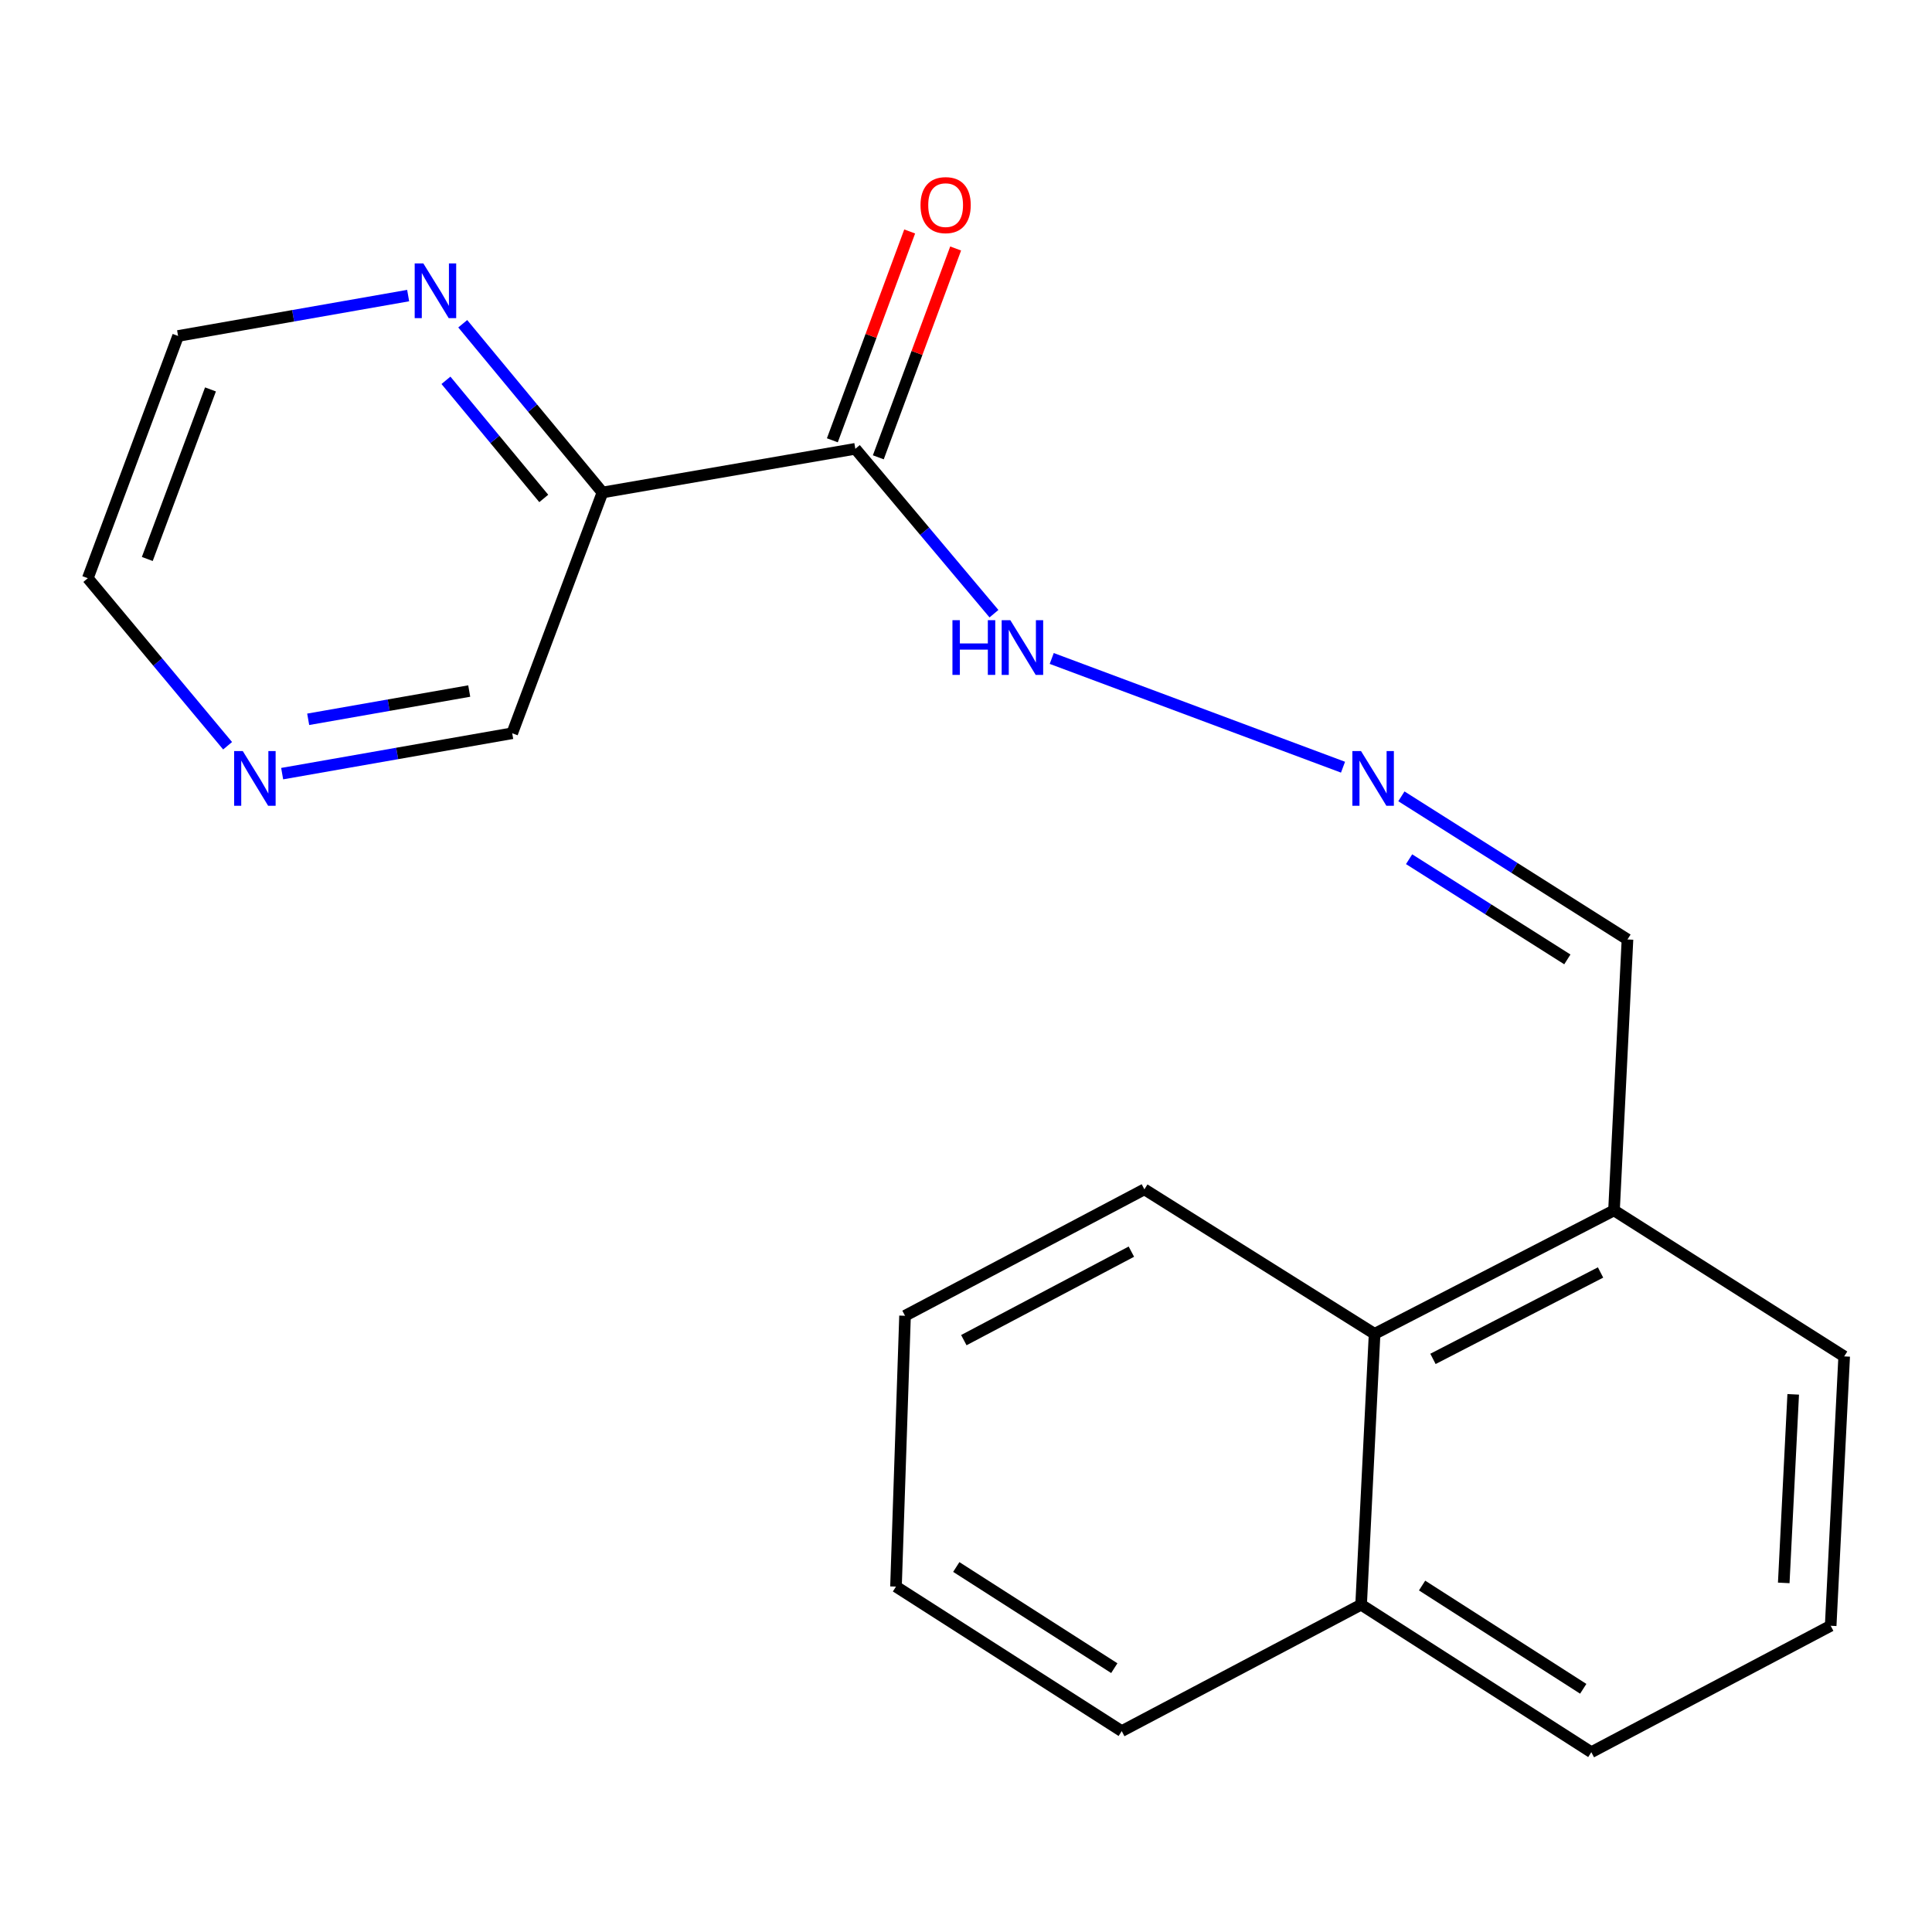 <?xml version='1.0' encoding='iso-8859-1'?>
<svg version='1.1' baseProfile='full'
              xmlns='http://www.w3.org/2000/svg'
                      xmlns:rdkit='http://www.rdkit.org/xml'
                      xmlns:xlink='http://www.w3.org/1999/xlink'
                  xml:space='preserve'
width='1000px' height='1000px' viewBox='0 0 1000 1000'>
<!-- END OF HEADER -->
<rect style='opacity:1.0;fill:#FFFFFF;stroke:none' width='1000' height='1000' x='0' y='0'> </rect>
<path class='bond-0' d='M 442.72,232.302 L 311.839,254.909' style='fill:none;fill-rule:evenodd;stroke:#000000;stroke-width:6px;stroke-linecap:butt;stroke-linejoin:miter;stroke-opacity:1' />
<path class='bond-3' d='M 442.72,232.302 L 478.597,274.973' style='fill:none;fill-rule:evenodd;stroke:#000000;stroke-width:6px;stroke-linecap:butt;stroke-linejoin:miter;stroke-opacity:1' />
<path class='bond-3' d='M 478.597,274.973 L 514.474,317.643' style='fill:none;fill-rule:evenodd;stroke:#0000FF;stroke-width:6px;stroke-linecap:butt;stroke-linejoin:miter;stroke-opacity:1' />
<path class='bond-5' d='M 454.616,236.707 L 474.629,182.661' style='fill:none;fill-rule:evenodd;stroke:#000000;stroke-width:6px;stroke-linecap:butt;stroke-linejoin:miter;stroke-opacity:1' />
<path class='bond-5' d='M 474.629,182.661 L 494.641,128.616' style='fill:none;fill-rule:evenodd;stroke:#FF0000;stroke-width:6px;stroke-linecap:butt;stroke-linejoin:miter;stroke-opacity:1' />
<path class='bond-5' d='M 430.825,227.897 L 450.837,173.852' style='fill:none;fill-rule:evenodd;stroke:#000000;stroke-width:6px;stroke-linecap:butt;stroke-linejoin:miter;stroke-opacity:1' />
<path class='bond-5' d='M 450.837,173.852 L 470.85,119.806' style='fill:none;fill-rule:evenodd;stroke:#FF0000;stroke-width:6px;stroke-linecap:butt;stroke-linejoin:miter;stroke-opacity:1' />
<path class='bond-2' d='M 311.839,254.909 L 275.676,211.241' style='fill:none;fill-rule:evenodd;stroke:#000000;stroke-width:6px;stroke-linecap:butt;stroke-linejoin:miter;stroke-opacity:1' />
<path class='bond-2' d='M 275.676,211.241 L 239.513,167.573' style='fill:none;fill-rule:evenodd;stroke:#0000FF;stroke-width:6px;stroke-linecap:butt;stroke-linejoin:miter;stroke-opacity:1' />
<path class='bond-2' d='M 281.451,257.99 L 256.136,227.423' style='fill:none;fill-rule:evenodd;stroke:#000000;stroke-width:6px;stroke-linecap:butt;stroke-linejoin:miter;stroke-opacity:1' />
<path class='bond-2' d='M 256.136,227.423 L 230.822,196.855' style='fill:none;fill-rule:evenodd;stroke:#0000FF;stroke-width:6px;stroke-linecap:butt;stroke-linejoin:miter;stroke-opacity:1' />
<path class='bond-10' d='M 311.839,254.909 L 265.116,379.532' style='fill:none;fill-rule:evenodd;stroke:#000000;stroke-width:6px;stroke-linecap:butt;stroke-linejoin:miter;stroke-opacity:1' />
<path class='bond-1' d='M 695.142,397.098 L 544.372,340.824' style='fill:none;fill-rule:evenodd;stroke:#0000FF;stroke-width:6px;stroke-linecap:butt;stroke-linejoin:miter;stroke-opacity:1' />
<path class='bond-8' d='M 725.361,412.179 L 783.872,449.217' style='fill:none;fill-rule:evenodd;stroke:#0000FF;stroke-width:6px;stroke-linecap:butt;stroke-linejoin:miter;stroke-opacity:1' />
<path class='bond-8' d='M 783.872,449.217 L 842.382,486.255' style='fill:none;fill-rule:evenodd;stroke:#000000;stroke-width:6px;stroke-linecap:butt;stroke-linejoin:miter;stroke-opacity:1' />
<path class='bond-8' d='M 729.345,444.727 L 770.302,470.654' style='fill:none;fill-rule:evenodd;stroke:#0000FF;stroke-width:6px;stroke-linecap:butt;stroke-linejoin:miter;stroke-opacity:1' />
<path class='bond-8' d='M 770.302,470.654 L 811.259,496.58' style='fill:none;fill-rule:evenodd;stroke:#000000;stroke-width:6px;stroke-linecap:butt;stroke-linejoin:miter;stroke-opacity:1' />
<path class='bond-12' d='M 211.263,152.991 L 151.72,163.443' style='fill:none;fill-rule:evenodd;stroke:#0000FF;stroke-width:6px;stroke-linecap:butt;stroke-linejoin:miter;stroke-opacity:1' />
<path class='bond-12' d='M 151.72,163.443 L 92.178,173.895' style='fill:none;fill-rule:evenodd;stroke:#000000;stroke-width:6px;stroke-linecap:butt;stroke-linejoin:miter;stroke-opacity:1' />
<path class='bond-4' d='M 711.487,690.399 L 835.405,626.495' style='fill:none;fill-rule:evenodd;stroke:#000000;stroke-width:6px;stroke-linecap:butt;stroke-linejoin:miter;stroke-opacity:1' />
<path class='bond-4' d='M 741.703,703.362 L 828.446,658.629' style='fill:none;fill-rule:evenodd;stroke:#000000;stroke-width:6px;stroke-linecap:butt;stroke-linejoin:miter;stroke-opacity:1' />
<path class='bond-9' d='M 711.487,690.399 L 704.51,830.582' style='fill:none;fill-rule:evenodd;stroke:#000000;stroke-width:6px;stroke-linecap:butt;stroke-linejoin:miter;stroke-opacity:1' />
<path class='bond-15' d='M 711.487,690.399 L 592.333,615.6' style='fill:none;fill-rule:evenodd;stroke:#000000;stroke-width:6px;stroke-linecap:butt;stroke-linejoin:miter;stroke-opacity:1' />
<path class='bond-6' d='M 146.045,400.436 L 205.58,389.984' style='fill:none;fill-rule:evenodd;stroke:#0000FF;stroke-width:6px;stroke-linecap:butt;stroke-linejoin:miter;stroke-opacity:1' />
<path class='bond-6' d='M 205.58,389.984 L 265.116,379.532' style='fill:none;fill-rule:evenodd;stroke:#000000;stroke-width:6px;stroke-linecap:butt;stroke-linejoin:miter;stroke-opacity:1' />
<path class='bond-6' d='M 159.519,372.313 L 201.194,364.996' style='fill:none;fill-rule:evenodd;stroke:#0000FF;stroke-width:6px;stroke-linecap:butt;stroke-linejoin:miter;stroke-opacity:1' />
<path class='bond-6' d='M 201.194,364.996 L 242.869,357.68' style='fill:none;fill-rule:evenodd;stroke:#000000;stroke-width:6px;stroke-linecap:butt;stroke-linejoin:miter;stroke-opacity:1' />
<path class='bond-13' d='M 117.81,385.999 L 81.632,342.639' style='fill:none;fill-rule:evenodd;stroke:#0000FF;stroke-width:6px;stroke-linecap:butt;stroke-linejoin:miter;stroke-opacity:1' />
<path class='bond-13' d='M 81.632,342.639 L 45.455,299.279' style='fill:none;fill-rule:evenodd;stroke:#000000;stroke-width:6px;stroke-linecap:butt;stroke-linejoin:miter;stroke-opacity:1' />
<path class='bond-7' d='M 835.405,626.495 L 842.382,486.255' style='fill:none;fill-rule:evenodd;stroke:#000000;stroke-width:6px;stroke-linecap:butt;stroke-linejoin:miter;stroke-opacity:1' />
<path class='bond-14' d='M 835.405,626.495 L 954.545,702.069' style='fill:none;fill-rule:evenodd;stroke:#000000;stroke-width:6px;stroke-linecap:butt;stroke-linejoin:miter;stroke-opacity:1' />
<path class='bond-17' d='M 704.51,830.582 L 580.606,896.023' style='fill:none;fill-rule:evenodd;stroke:#000000;stroke-width:6px;stroke-linecap:butt;stroke-linejoin:miter;stroke-opacity:1' />
<path class='bond-21' d='M 704.51,830.582 L 823.665,906.932' style='fill:none;fill-rule:evenodd;stroke:#000000;stroke-width:6px;stroke-linecap:butt;stroke-linejoin:miter;stroke-opacity:1' />
<path class='bond-21' d='M 736.071,820.674 L 819.479,874.118' style='fill:none;fill-rule:evenodd;stroke:#000000;stroke-width:6px;stroke-linecap:butt;stroke-linejoin:miter;stroke-opacity:1' />
<path class='bond-11' d='M 947.555,841.491 L 954.545,702.069' style='fill:none;fill-rule:evenodd;stroke:#000000;stroke-width:6px;stroke-linecap:butt;stroke-linejoin:miter;stroke-opacity:1' />
<path class='bond-11' d='M 923.265,819.308 L 928.159,721.712' style='fill:none;fill-rule:evenodd;stroke:#000000;stroke-width:6px;stroke-linecap:butt;stroke-linejoin:miter;stroke-opacity:1' />
<path class='bond-16' d='M 947.555,841.491 L 823.665,906.932' style='fill:none;fill-rule:evenodd;stroke:#000000;stroke-width:6px;stroke-linecap:butt;stroke-linejoin:miter;stroke-opacity:1' />
<path class='bond-20' d='M 92.178,173.895 L 45.455,299.279' style='fill:none;fill-rule:evenodd;stroke:#000000;stroke-width:6px;stroke-linecap:butt;stroke-linejoin:miter;stroke-opacity:1' />
<path class='bond-20' d='M 108.942,201.561 L 76.236,289.33' style='fill:none;fill-rule:evenodd;stroke:#000000;stroke-width:6px;stroke-linecap:butt;stroke-linejoin:miter;stroke-opacity:1' />
<path class='bond-18' d='M 592.333,615.6 L 468.443,681.04' style='fill:none;fill-rule:evenodd;stroke:#000000;stroke-width:6px;stroke-linecap:butt;stroke-linejoin:miter;stroke-opacity:1' />
<path class='bond-18' d='M 585.598,647.849 L 498.875,693.657' style='fill:none;fill-rule:evenodd;stroke:#000000;stroke-width:6px;stroke-linecap:butt;stroke-linejoin:miter;stroke-opacity:1' />
<path class='bond-22' d='M 580.606,896.023 L 463.763,821.224' style='fill:none;fill-rule:evenodd;stroke:#000000;stroke-width:6px;stroke-linecap:butt;stroke-linejoin:miter;stroke-opacity:1' />
<path class='bond-22' d='M 576.758,863.436 L 494.968,811.077' style='fill:none;fill-rule:evenodd;stroke:#000000;stroke-width:6px;stroke-linecap:butt;stroke-linejoin:miter;stroke-opacity:1' />
<path class='bond-19' d='M 468.443,681.04 L 463.763,821.224' style='fill:none;fill-rule:evenodd;stroke:#000000;stroke-width:6px;stroke-linecap:butt;stroke-linejoin:miter;stroke-opacity:1' />
<path  class='atom-2' d='M 704.466 388.755
L 713.746 403.755
Q 714.666 405.235, 716.146 407.915
Q 717.626 410.595, 717.706 410.755
L 717.706 388.755
L 721.466 388.755
L 721.466 417.075
L 717.586 417.075
L 707.626 400.675
Q 706.466 398.755, 705.226 396.555
Q 704.026 394.355, 703.666 393.675
L 703.666 417.075
L 699.986 417.075
L 699.986 388.755
L 704.466 388.755
' fill='#0000FF'/>
<path  class='atom-3' d='M 219.124 136.352
L 228.404 151.352
Q 229.324 152.832, 230.804 155.512
Q 232.284 158.192, 232.364 158.352
L 232.364 136.352
L 236.124 136.352
L 236.124 164.672
L 232.244 164.672
L 222.284 148.272
Q 221.124 146.352, 219.884 144.152
Q 218.684 141.952, 218.324 141.272
L 218.324 164.672
L 214.644 164.672
L 214.644 136.352
L 219.124 136.352
' fill='#0000FF'/>
<path  class='atom-4' d='M 492.984 321.003
L 496.824 321.003
L 496.824 333.043
L 511.304 333.043
L 511.304 321.003
L 515.144 321.003
L 515.144 349.323
L 511.304 349.323
L 511.304 336.243
L 496.824 336.243
L 496.824 349.323
L 492.984 349.323
L 492.984 321.003
' fill='#0000FF'/>
<path  class='atom-4' d='M 522.944 321.003
L 532.224 336.003
Q 533.144 337.483, 534.624 340.163
Q 536.104 342.843, 536.184 343.003
L 536.184 321.003
L 539.944 321.003
L 539.944 349.323
L 536.064 349.323
L 526.104 332.923
Q 524.944 331.003, 523.704 328.803
Q 522.504 326.603, 522.144 325.923
L 522.144 349.323
L 518.464 349.323
L 518.464 321.003
L 522.944 321.003
' fill='#0000FF'/>
<path  class='atom-6' d='M 476.457 106.166
Q 476.457 99.366, 479.817 95.566
Q 483.177 91.766, 489.457 91.766
Q 495.737 91.766, 499.097 95.566
Q 502.457 99.366, 502.457 106.166
Q 502.457 113.046, 499.057 116.966
Q 495.657 120.846, 489.457 120.846
Q 483.217 120.846, 479.817 116.966
Q 476.457 113.086, 476.457 106.166
M 489.457 117.646
Q 493.777 117.646, 496.097 114.766
Q 498.457 111.846, 498.457 106.166
Q 498.457 100.606, 496.097 97.806
Q 493.777 94.966, 489.457 94.966
Q 485.137 94.966, 482.777 97.766
Q 480.457 100.566, 480.457 106.166
Q 480.457 111.886, 482.777 114.766
Q 485.137 117.646, 489.457 117.646
' fill='#FF0000'/>
<path  class='atom-7' d='M 125.664 388.755
L 134.944 403.755
Q 135.864 405.235, 137.344 407.915
Q 138.824 410.595, 138.904 410.755
L 138.904 388.755
L 142.664 388.755
L 142.664 417.075
L 138.784 417.075
L 128.824 400.675
Q 127.664 398.755, 126.424 396.555
Q 125.224 394.355, 124.864 393.675
L 124.864 417.075
L 121.184 417.075
L 121.184 388.755
L 125.664 388.755
' fill='#0000FF'/>
</svg>
